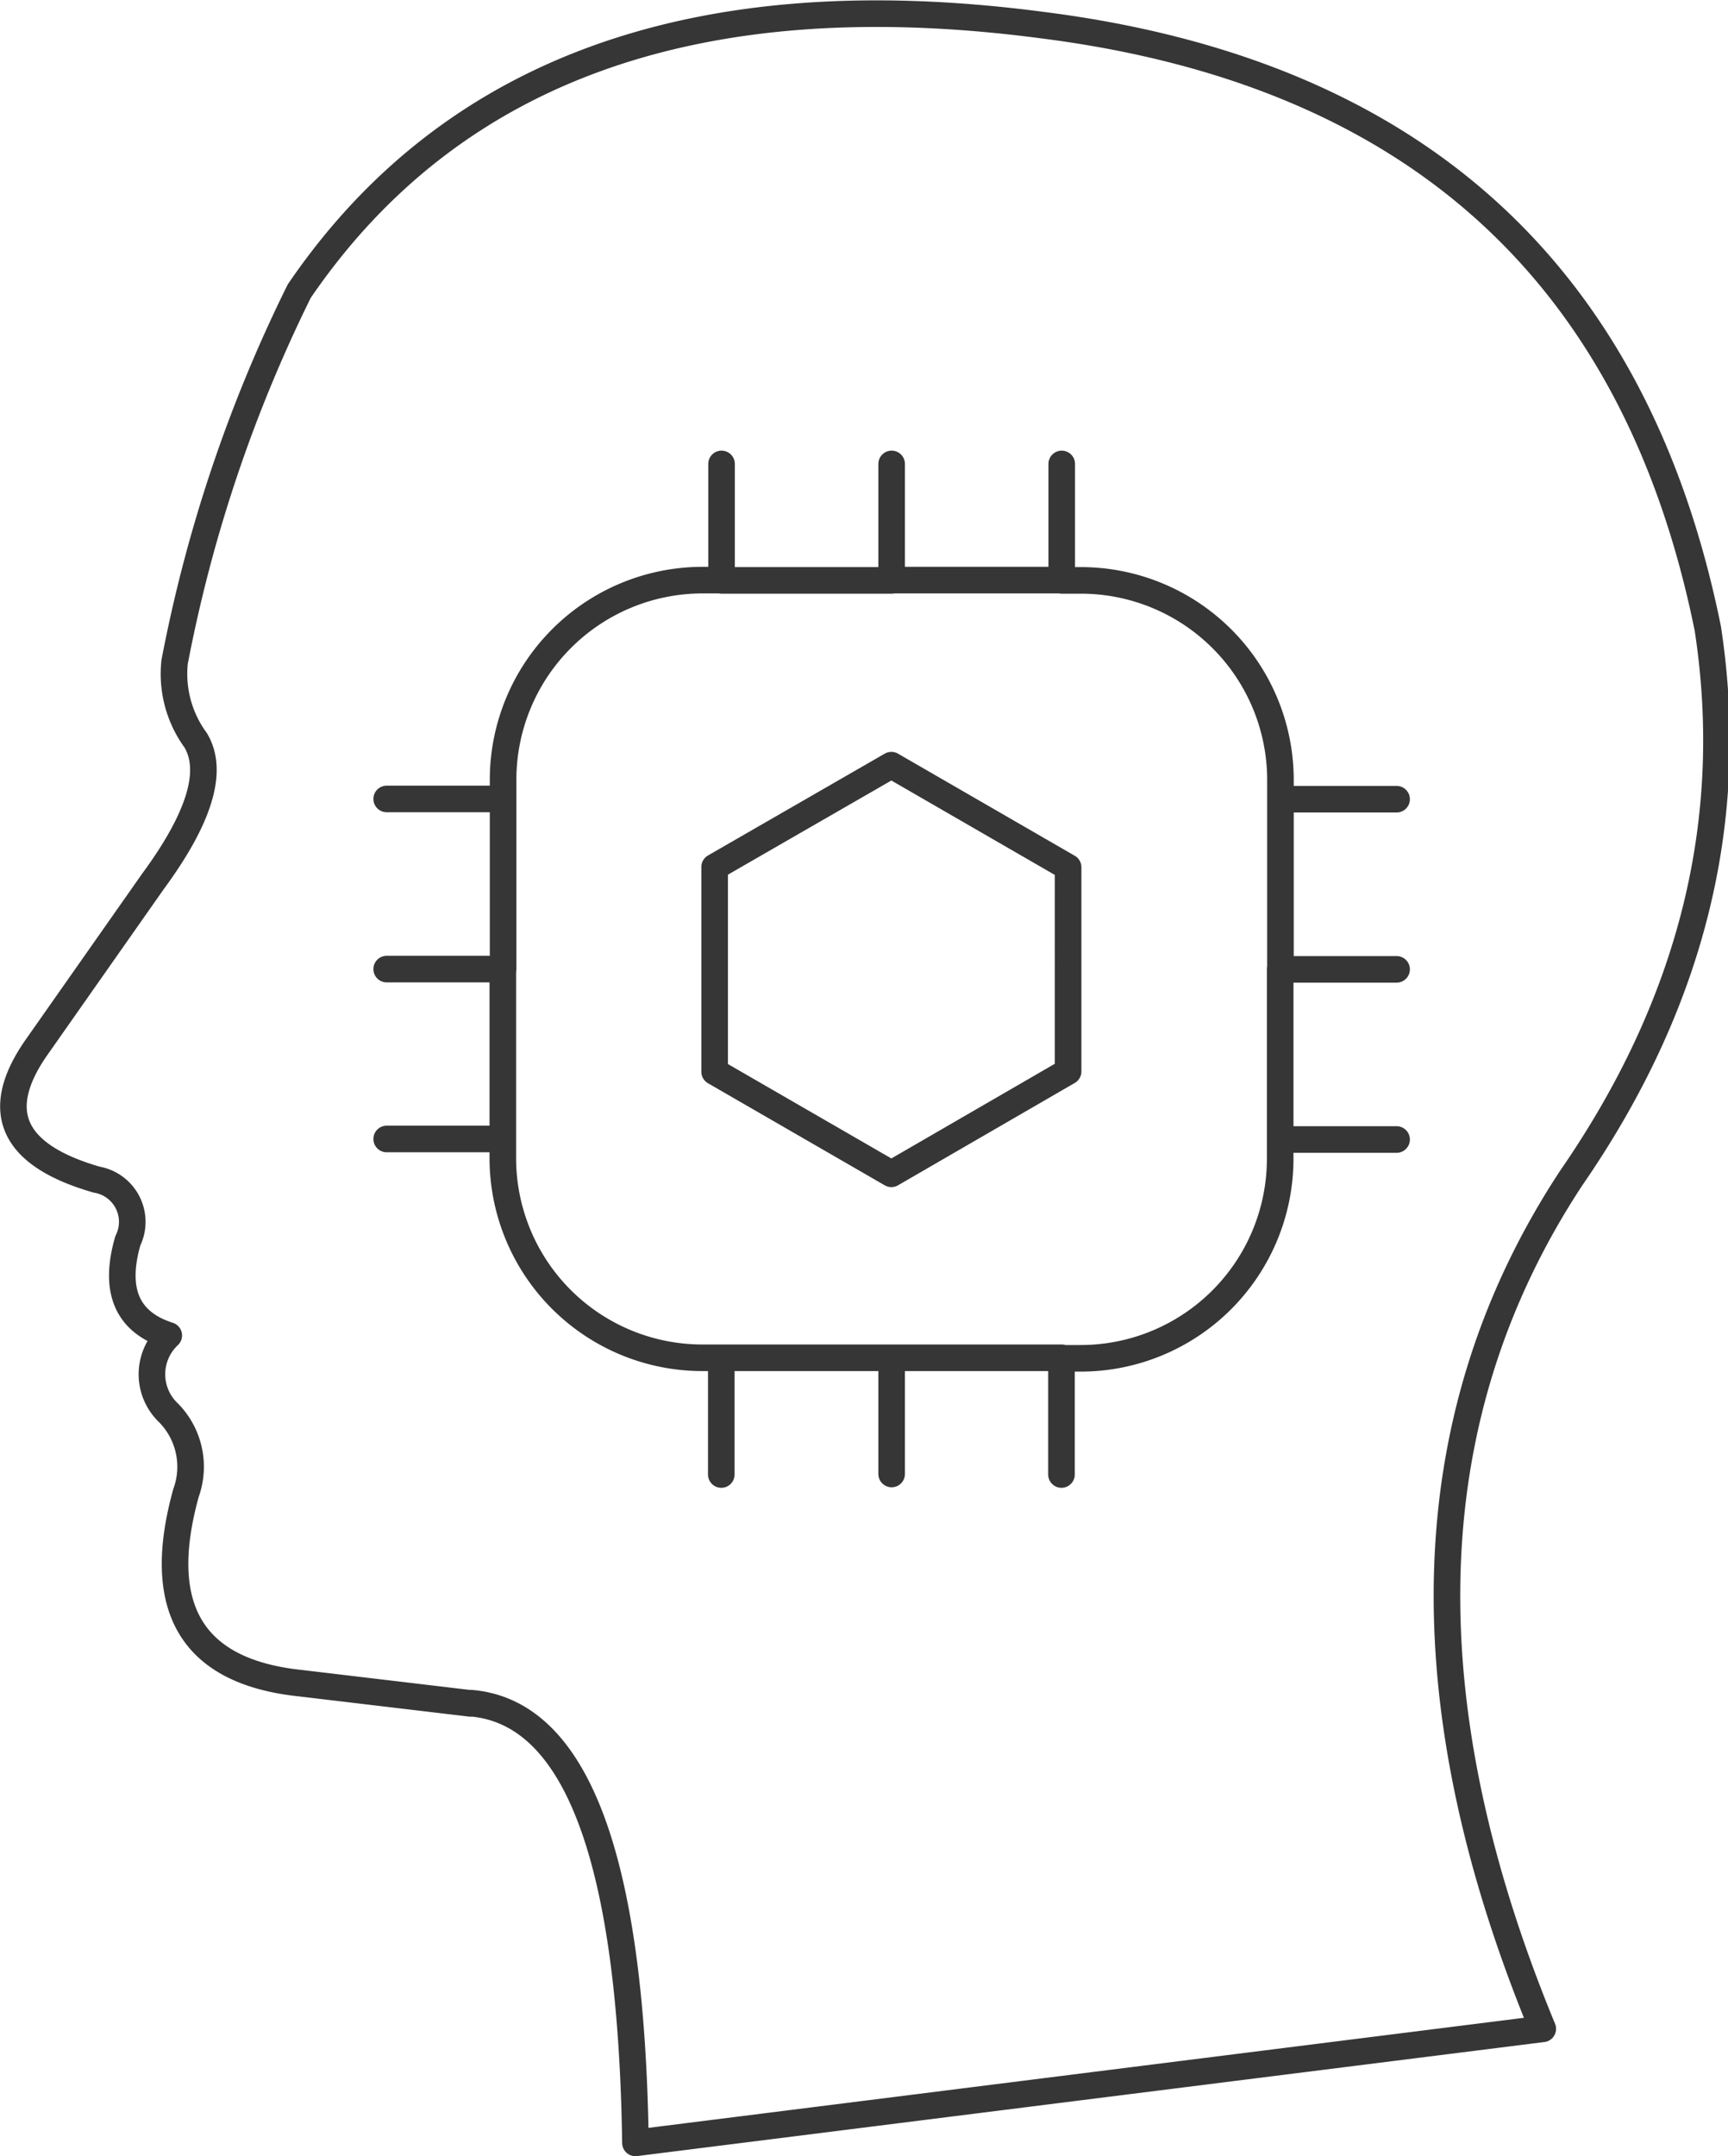 <svg xmlns="http://www.w3.org/2000/svg" viewBox="0 0 65.02 81.1"><defs><style>.cls-1{fill:none;stroke:#363636;stroke-linecap:round;stroke-linejoin:round;fill-rule:evenodd;}</style></defs><title>Ресурс 1</title><g id="Слой_2" data-name="Слой 2"><g id="Isolation_Mode" data-name="Isolation Mode"><path class="cls-1" d="M33.55,17.45v4.37h6.4V17.45m-25.4,12.6h4.38v-.73a7.51,7.51,0,0,1,7.5-7.5h.72V17.45m-12.6,19h4.38v-6.4m14.62-8.22h-6.4m6.39,6.95,6.65,3.84V40.3l-6.65,3.85-6.65-3.84v-7.7Zm6.41-6.95h.73a7.51,7.51,0,0,1,7.5,7.5v.73h4.37m-4.37,0v6.4h4.37m0,6.4H48.17v.73a7.51,7.51,0,0,1-7.5,7.5h-.73v4.37m-12.8,0V51.07h-.72a7.51,7.51,0,0,1-7.5-7.5v-.73H14.55m19,12.6V51.07h-6.4m-9.44,13-6.4-.76Q5.19,62.67,7,56.15a2.89,2.89,0,0,0-.65-3,2,2,0,0,1,0-2.92Q4,49.48,4.81,46.67a1.61,1.61,0,0,0-1.17-2.3q-4.8-1.38-2.25-5l4.36-6.21q2.65-3.6,1.61-5.32a4.23,4.23,0,0,1-.79-2.94,54.5,54.5,0,0,1,4.69-13.95q8.58-12.57,28-10,20.94,2.67,25,22.69,1.66,10.83-5.14,20.67-8.78,13.34-1.07,32L23.91,80.6Q23.68,64.55,17.71,64.06Zm22.24-13h-6.4M18.92,42.85v-6.4m29.25,0v6.4"/></g></g></svg>